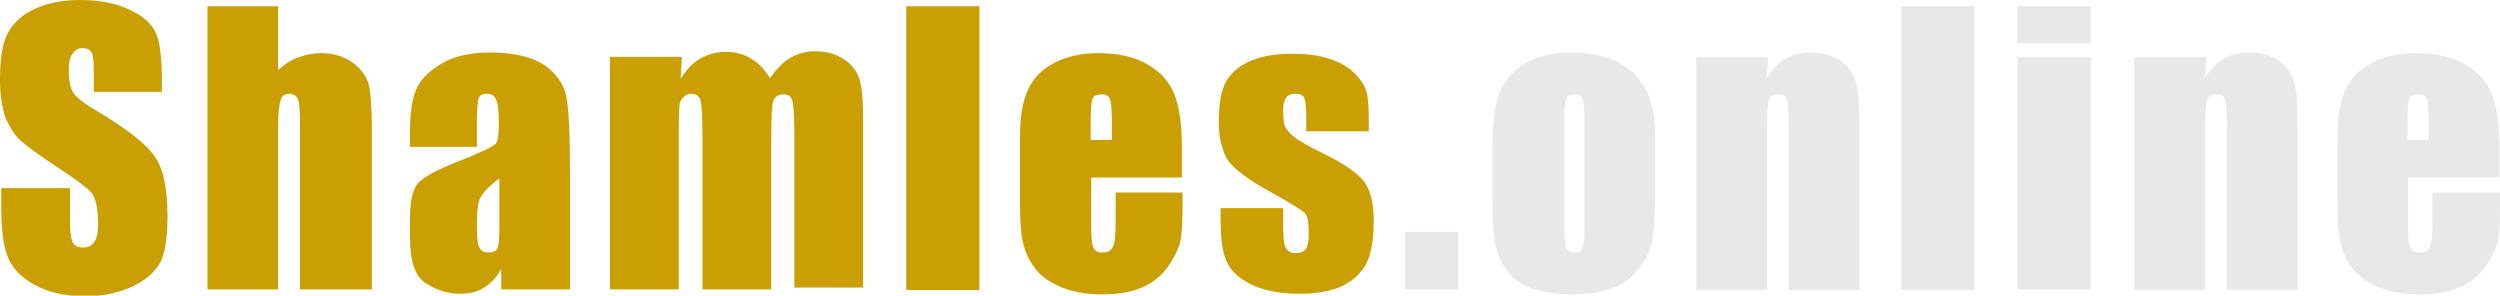 <?xml version="1.0" encoding="utf-8"?>
<!-- Generator: Adobe Illustrator 19.0.0, SVG Export Plug-In . SVG Version: 6.00 Build 0)  -->
<svg version="1.1" id="Layer_1" xmlns="http://www.w3.org/2000/svg" xmlns:xlink="http://www.w3.org/1999/xlink" x="0px" y="0px"
	 viewBox="0 0 400 47.3" style="enable-background:new 0 0 400 47.3;" xml:space="preserve">
<style type="text/css">
	.st0{fill:#C99F04;}
	.st1{fill:#E8E8E8;}
</style>
<g id="XMLID_1_">
	<path id="XMLID_2_" class="st0" d="M26,14.7H15v-3.4c0-1.6-0.1-2.6-0.4-3c-0.3-0.4-0.7-0.6-1.4-0.6c-0.7,0-1.2,0.3-1.6,0.9
		C11.2,9.1,11,10,11,11.2c0,1.5,0.2,2.7,0.6,3.4c0.4,0.8,1.5,1.7,3.3,2.8c5.3,3.1,8.6,5.7,9.9,7.7c1.4,2,2,5.2,2,9.7
		c0,3.2-0.4,5.6-1.1,7.1c-0.8,1.5-2.2,2.8-4.4,3.9c-2.2,1-4.7,1.6-7.6,1.6c-3.2,0-5.9-0.6-8.1-1.8s-3.7-2.7-4.4-4.6
		c-0.7-1.8-1-4.5-1-7.9v-3h11v5.5c0,1.7,0.2,2.8,0.5,3.3c0.3,0.5,0.9,0.7,1.6,0.7c0.8,0,1.4-0.3,1.8-0.9s0.6-1.5,0.6-2.7
		c0-2.7-0.4-4.4-1.1-5.2c-0.7-0.8-2.6-2.2-5.5-4.1c-2.9-1.9-4.9-3.4-5.8-4.2c-1-0.9-1.7-2.1-2.4-3.6C0.3,17.1,0,15.2,0,12.8
		c0-3.5,0.4-6,1.3-7.6c0.9-1.6,2.3-2.9,4.3-3.8S10,0,12.8,0c3.1,0,5.7,0.5,7.8,1.5c2.2,1,3.6,2.2,4.3,3.7s1,4.1,1,7.7V14.7z"/>
	<path id="XMLID_4_" class="st0" d="M44.5,1v10.2c1-0.9,2-1.6,3.2-2c1.1-0.4,2.3-0.7,3.6-0.7c2,0,3.7,0.5,5.1,1.5
		c1.4,1,2.2,2.2,2.6,3.5c0.3,1.3,0.5,3.7,0.5,7.2v25.6H48V20.1c0-2.2-0.1-3.6-0.3-4.2C47.5,15.4,47,15,46.3,15c-0.7,0-1.2,0.3-1.4,1
		c-0.2,0.6-0.4,1.9-0.4,3.8v26.5H33.2V1H44.5z"/>
	<path id="XMLID_6_" class="st0" d="M76.2,23.5H65.6V21c0-2.9,0.3-5.1,1-6.7c0.7-1.6,2-2.9,4-4.1c2-1.2,4.6-1.8,7.8-1.8
		c3.8,0,6.7,0.7,8.7,2c1.9,1.4,3.1,3,3.5,5c0.4,2,0.6,6,0.6,12.2v18.7h-11V43c-0.7,1.3-1.6,2.3-2.7,3c-1.1,0.7-2.4,1-3.9,1
		c-2,0-3.8-0.6-5.5-1.7c-1.7-1.1-2.5-3.5-2.5-7.3V35c0-2.8,0.4-4.7,1.3-5.7c0.9-1,3.1-2.2,6.5-3.5c3.7-1.5,5.7-2.4,6-2.9
		c0.3-0.5,0.4-1.5,0.4-3.1c0-1.9-0.1-3.2-0.4-3.8C79.1,15.3,78.6,15,78,15c-0.8,0-1.2,0.2-1.4,0.7c-0.2,0.5-0.3,1.8-0.3,3.9V23.5z
		 M79.8,28.6C78,30,77,31.1,76.7,32c-0.3,0.9-0.4,2.2-0.4,3.9c0,1.9,0.1,3.2,0.4,3.7c0.3,0.6,0.8,0.8,1.5,0.8c0.7,0,1.2-0.2,1.4-0.7
		c0.2-0.4,0.3-1.6,0.3-3.5V28.6z"/>
	<path id="XMLID_9_" class="st0" d="M109.1,9.1l-0.2,3.5c0.9-1.4,1.9-2.5,3.1-3.2c1.2-0.7,2.6-1.1,4.1-1.1c3,0,5.4,1.4,7.1,4.2
		c1-1.4,2-2.5,3.2-3.2c1.2-0.7,2.5-1.1,4-1.1c1.9,0,3.5,0.5,4.8,1.4c1.3,0.9,2.1,2.1,2.4,3.4c0.4,1.4,0.5,3.6,0.5,6.6v26.4h-11V22.1
		c0-3.2-0.1-5.1-0.3-5.9c-0.2-0.8-0.7-1.1-1.5-1.1c-0.8,0-1.3,0.4-1.6,1.1c-0.2,0.7-0.3,2.7-0.3,5.9v24.2h-11V22.7
		c0-3.6-0.1-5.8-0.3-6.6c-0.2-0.7-0.7-1.1-1.5-1.1c-0.5,0-0.9,0.2-1.3,0.6c-0.4,0.4-0.6,0.9-0.6,1.4c0,0.6-0.1,1.7-0.1,3.5v25.8h-11
		V9.1H109.1z"/>
	<path id="XMLID_11_" class="st0" d="M156.7,1v45.4H145V1H156.7z"/>
	<path id="XMLID_13_" class="st0" d="M189.3,28.4h-14.7v8c0,1.7,0.1,2.8,0.4,3.3c0.2,0.5,0.7,0.7,1.4,0.7c0.9,0,1.4-0.3,1.7-1
		c0.3-0.6,0.4-1.9,0.4-3.7v-4.9h10.7v2.7c0,2.3-0.1,4.1-0.4,5.3c-0.3,1.2-1,2.5-2,4c-1.1,1.4-2.4,2.5-4.1,3.2
		c-1.6,0.7-3.7,1.1-6.2,1.1c-2.4,0-4.5-0.3-6.3-1c-1.8-0.7-3.3-1.6-4.3-2.8c-1-1.2-1.7-2.5-2.1-4c-0.4-1.4-0.6-3.6-0.6-6.3V22
		c0-3.3,0.4-5.8,1.3-7.7c0.9-1.9,2.3-3.3,4.3-4.3c2-1,4.3-1.5,6.9-1.5c3.2,0,5.8,0.6,7.9,1.8c2.1,1.2,3.5,2.8,4.3,4.8
		c0.8,2,1.2,4.8,1.2,8.4V28.4z M177.9,22.3v-2.7c0-1.9-0.1-3.2-0.3-3.7c-0.2-0.6-0.6-0.8-1.3-0.8c-0.8,0-1.3,0.2-1.5,0.7
		c-0.2,0.5-0.3,1.8-0.3,3.9v2.7H177.9z"/>
	<path id="XMLID_16_" class="st0" d="M219,21h-10v-2c0-1.7-0.1-2.8-0.3-3.3c-0.2-0.5-0.7-0.7-1.5-0.7c-0.6,0-1.1,0.2-1.4,0.6
		c-0.3,0.4-0.5,1.1-0.5,1.9c0,1.1,0.1,2,0.2,2.5c0.2,0.5,0.6,1.1,1.4,1.8c0.8,0.6,2.4,1.6,4.9,2.8c3.3,1.6,5.4,3.1,6.5,4.5
		c1,1.4,1.5,3.5,1.5,6.2c0,3-0.4,5.3-1.2,6.9c-0.8,1.5-2.1,2.7-3.9,3.6c-1.8,0.8-4.1,1.2-6.7,1.2c-2.9,0-5.3-0.4-7.4-1.3
		c-2-0.9-3.5-2.1-4.2-3.6c-0.8-1.5-1.1-3.8-1.1-7v-1.8h10v2.4c0,2,0.1,3.3,0.4,3.9c0.3,0.6,0.8,0.9,1.5,0.9c0.8,0,1.4-0.2,1.7-0.6
		c0.3-0.4,0.5-1.2,0.5-2.5c0-1.8-0.2-2.9-0.6-3.3c-0.4-0.4-2.6-1.8-6.6-4c-3.3-1.9-5.4-3.6-6.1-5.1c-0.7-1.5-1.1-3.3-1.1-5.4
		c0-3,0.4-5.2,1.2-6.6c0.8-1.4,2.1-2.5,4-3.3c1.9-0.8,4.1-1.1,6.5-1.1c2.5,0,4.6,0.3,6.3,0.9c1.7,0.6,3.1,1.5,4,2.5
		c0.9,1,1.5,2,1.7,2.9c0.2,0.9,0.3,2.3,0.3,4.1V21z"/>
	<path id="XMLID_18_" class="st1" d="M233.3,37.1v9.2h-8.5v-9.2H233.3z"/>
	<path id="XMLID_20_" class="st1" d="M264.8,22.2v9.1c0,3.3-0.2,5.8-0.5,7.4c-0.3,1.6-1.1,3-2.2,4.4c-1.1,1.4-2.5,2.4-4.2,3
		c-1.7,0.6-3.7,1-6,1c-2.5,0-4.6-0.3-6.4-0.8c-1.7-0.6-3.1-1.4-4-2.5c-1-1.1-1.6-2.5-2.1-4c-0.4-1.6-0.6-3.9-0.6-7.1V23
		c0-3.5,0.4-6.2,1.1-8.1c0.7-1.9,2.1-3.5,4-4.7s4.4-1.8,7.5-1.8c2.5,0,4.7,0.4,6.5,1.1c1.8,0.8,3.2,1.7,4.2,3c1,1.2,1.7,2.5,2,3.8
		C264.6,17.6,264.8,19.6,264.8,22.2z M253.5,19.4c0-1.9-0.1-3.1-0.3-3.6c-0.2-0.5-0.6-0.7-1.3-0.7c-0.7,0-1.1,0.2-1.3,0.7
		c-0.2,0.5-0.3,1.7-0.3,3.6v16.8c0,1.8,0.1,2.9,0.3,3.4c0.2,0.5,0.7,0.8,1.3,0.8c0.7,0,1.1-0.2,1.3-0.7c0.2-0.5,0.3-1.5,0.3-3.1
		V19.4z"/>
	<path id="XMLID_23_" class="st1" d="M282.9,9.1l-0.2,3.4c0.8-1.4,1.8-2.4,3-3.1c1.2-0.7,2.6-1,4.1-1c1.9,0,3.5,0.5,4.8,1.4
		c1.2,0.9,2,2.1,2.4,3.5s0.5,3.7,0.5,7v26.1h-11.3V20.6c0-2.6-0.1-4.1-0.3-4.7c-0.2-0.6-0.6-0.8-1.4-0.8c-0.8,0-1.3,0.3-1.5,1
		c-0.2,0.6-0.3,2.4-0.3,5.2v25.1h-11.3V9.1H282.9z"/>
	<path id="XMLID_25_" class="st1" d="M315.9,1v45.4h-11.7V1H315.9z"/>
	<path id="XMLID_27_" class="st1" d="M334.5,1v5.9h-11.7V1H334.5z M334.5,9.1v37.2h-11.7V9.1H334.5z"/>
	<path id="XMLID_30_" class="st1" d="M353,9.1l-0.2,3.4c0.8-1.4,1.8-2.4,3-3.1c1.2-0.7,2.6-1,4.1-1c1.9,0,3.5,0.5,4.8,1.4
		c1.2,0.9,2,2.1,2.4,3.5s0.5,3.7,0.5,7v26.1h-11.3V20.6c0-2.6-0.1-4.1-0.3-4.7c-0.2-0.6-0.6-0.8-1.4-0.8c-0.8,0-1.3,0.3-1.5,1
		c-0.2,0.6-0.3,2.4-0.3,5.2v25.1h-11.3V9.1H353z"/>
	<path id="XMLID_32_" class="st1" d="M400,28.4h-14.7v8c0,1.7,0.1,2.8,0.4,3.3c0.2,0.5,0.7,0.7,1.4,0.7c0.9,0,1.4-0.3,1.7-1
		c0.3-0.6,0.4-1.9,0.4-3.7v-4.9H400v2.7c0,2.3-0.1,4.1-0.4,5.3c-0.3,1.2-1,2.5-2,4c-1.1,1.4-2.4,2.5-4.1,3.2
		c-1.6,0.7-3.7,1.1-6.2,1.1c-2.4,0-4.5-0.3-6.3-1c-1.8-0.7-3.3-1.6-4.3-2.8c-1-1.2-1.7-2.5-2.1-4c-0.4-1.4-0.6-3.6-0.6-6.3V22
		c0-3.3,0.4-5.8,1.3-7.7c0.9-1.9,2.3-3.3,4.3-4.3c2-1,4.3-1.5,6.9-1.5c3.2,0,5.8,0.6,7.9,1.8c2.1,1.2,3.5,2.8,4.3,4.8
		c0.8,2,1.2,4.8,1.2,8.4V28.4z M388.6,22.3v-2.7c0-1.9-0.1-3.2-0.3-3.7c-0.2-0.6-0.6-0.8-1.3-0.8c-0.8,0-1.3,0.2-1.5,0.7
		c-0.2,0.5-0.3,1.8-0.3,3.9v2.7H388.6z"/>
</g>
</svg>
